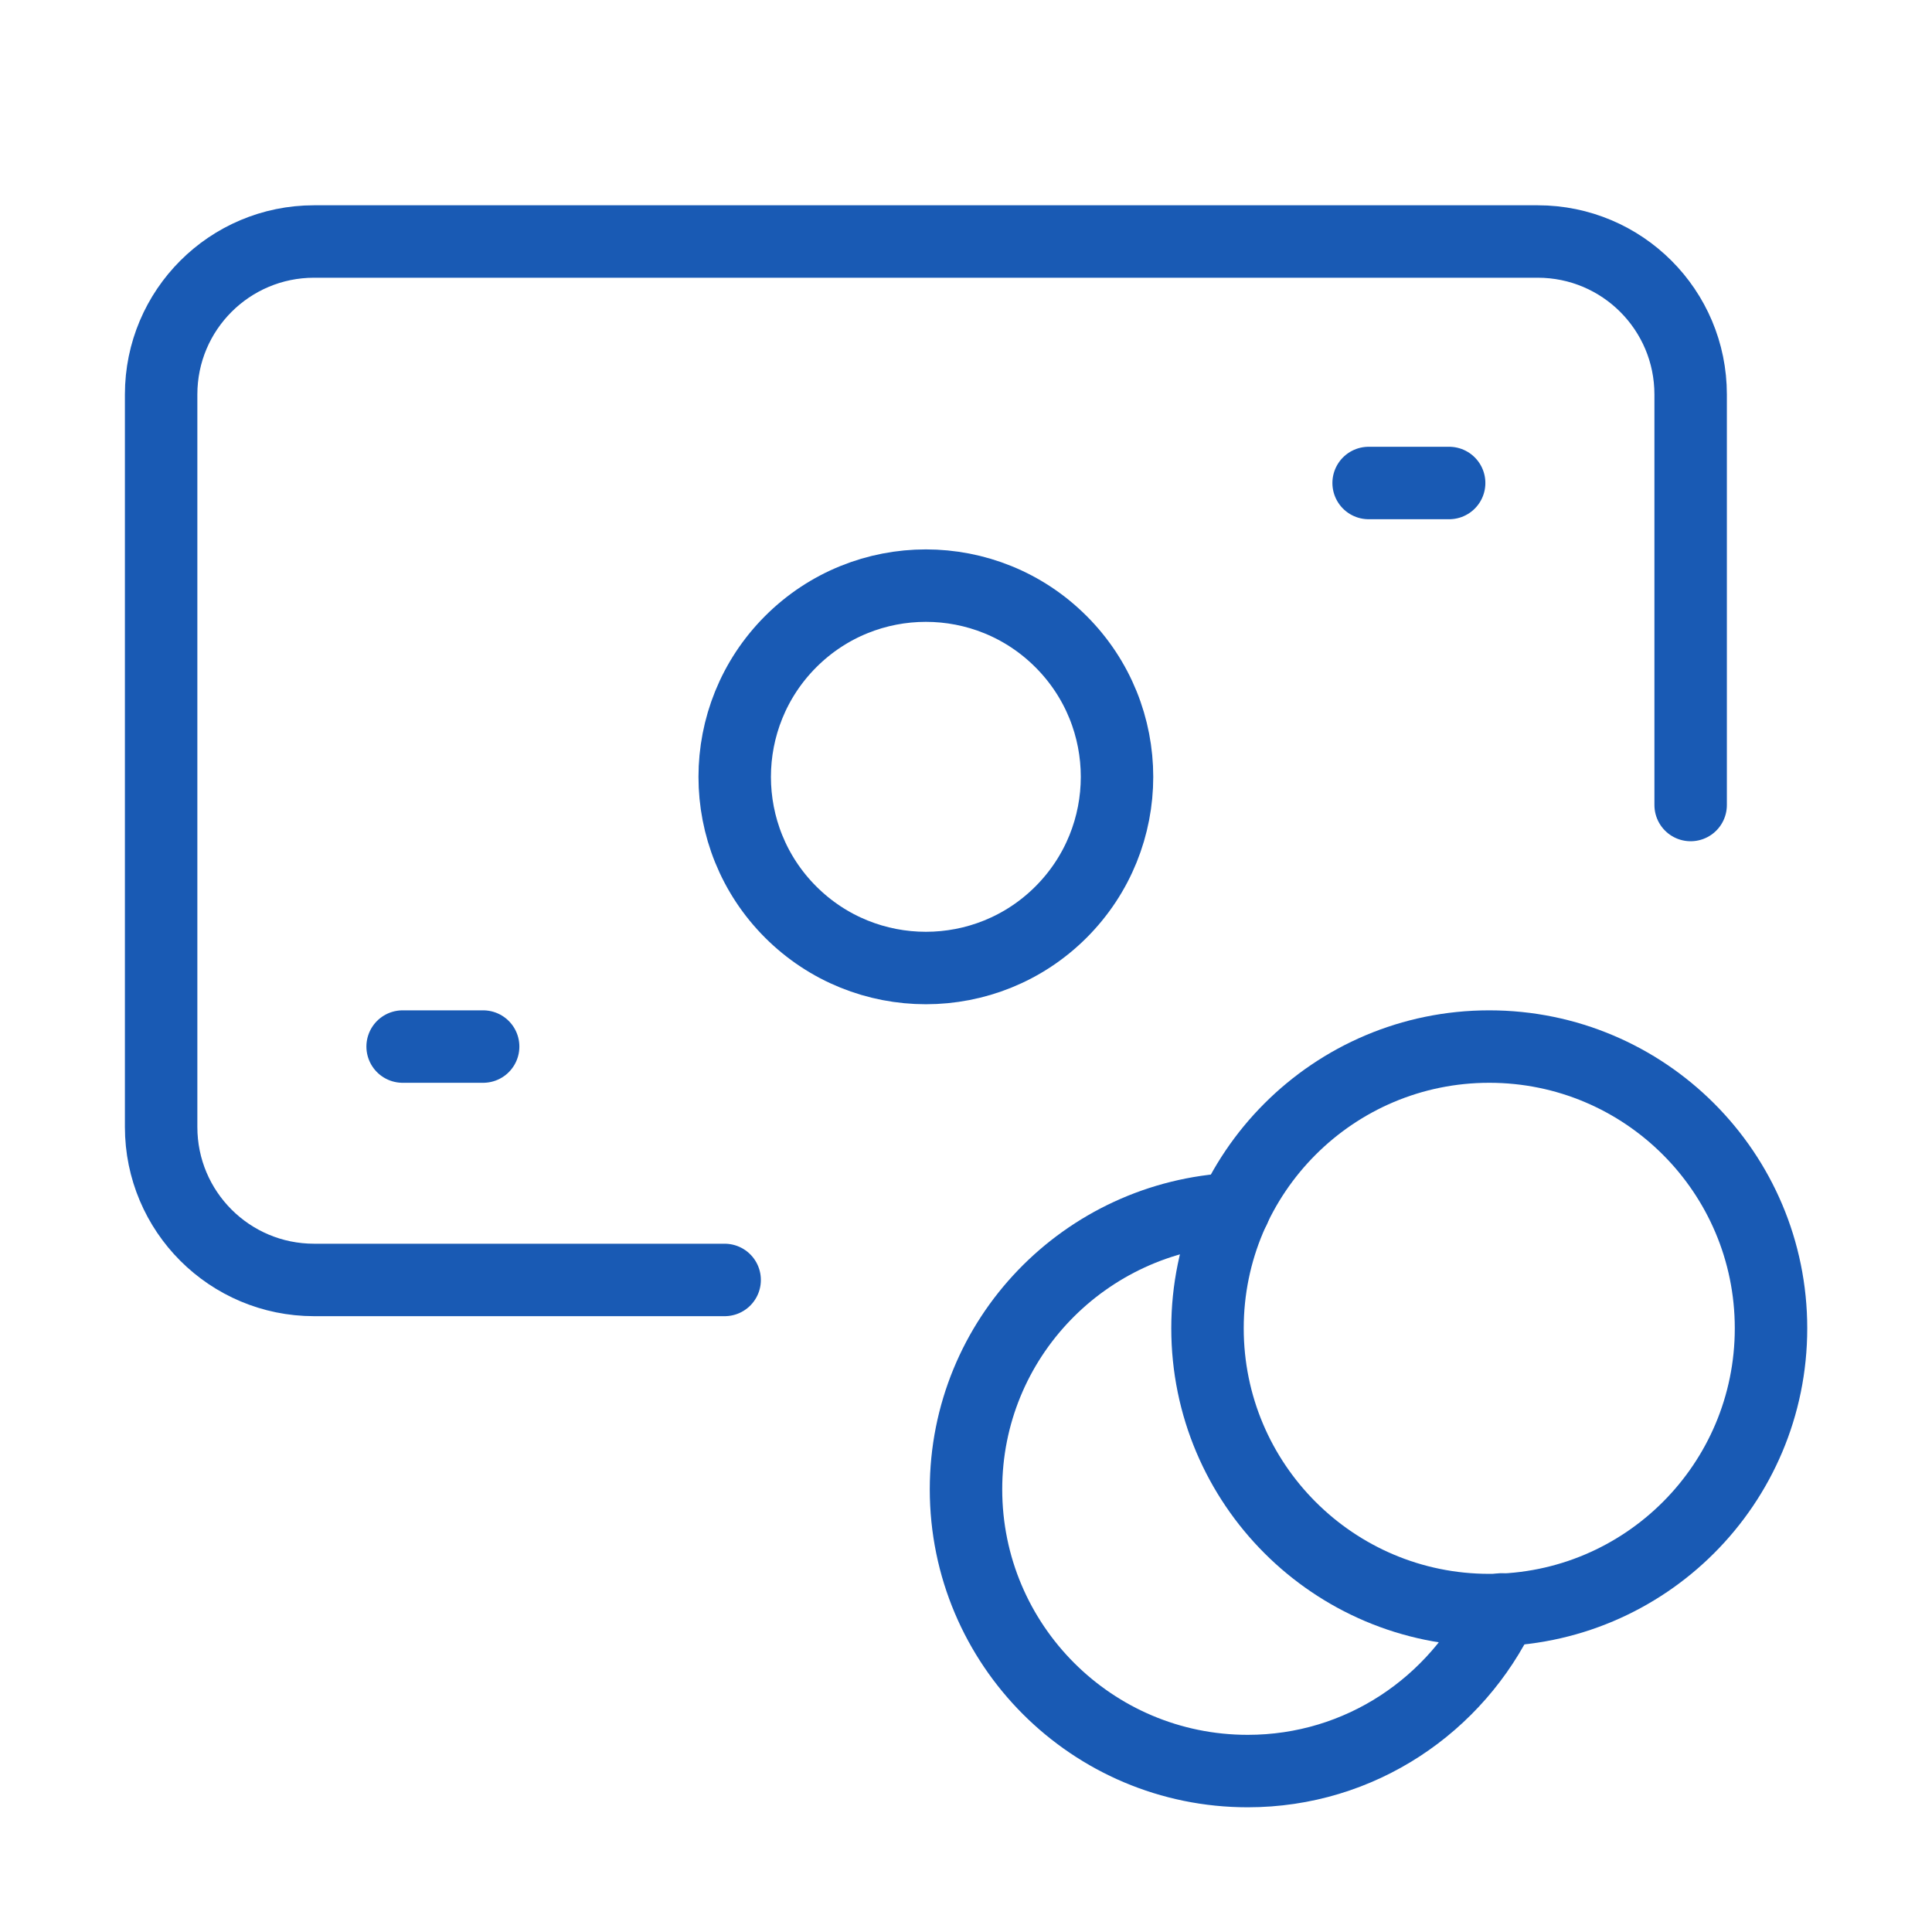 <svg width="40" height="40" viewBox="0 0 40 40" fill="none" xmlns="http://www.w3.org/2000/svg">
<g clip-path="url(#clip0_4944_124468)">
<path d="M15.003 26.5H6.503C4.753 26.5 3.336 25.083 3.336 23.333V8.167C3.336 6.417 4.753 5 6.503 5H31.836C33.586 5 35.003 6.417 35.003 8.167V16.667" stroke="#195AB4" stroke-width="1.5" stroke-linecap="round" stroke-linejoin="round"/>
<path d="M10.003 21.668H8.336" stroke="#195AB4" stroke-width="1.5" stroke-linecap="round" stroke-linejoin="round"/>
<path d="M30.003 10H28.336" stroke="#195AB4" stroke-width="1.5" stroke-linecap="round" stroke-linejoin="round"/>
<path d="M30.833 33.335C27.612 33.335 25 30.723 25 27.501C25 24.28 27.612 21.668 30.833 21.668C34.057 21.668 36.667 24.28 36.667 27.501C36.667 30.723 34.057 33.335 30.833 33.335Z" stroke="#195AB4" stroke-width="1.5" stroke-linecap="round" stroke-linejoin="round"/>
<path d="M25.55 25.031C22.463 25.181 20 27.711 20 30.835C20 34.056 22.612 36.668 25.833 36.668C28.162 36.668 30.155 35.295 31.092 33.321" stroke="#195AB4" stroke-width="1.5" stroke-linecap="round" stroke-linejoin="round"/>
<path d="M21.968 13.285C23.513 14.83 23.513 17.337 21.968 18.883C20.423 20.428 17.916 20.428 16.37 18.883C14.825 17.338 14.825 14.832 16.37 13.285C17.916 11.738 20.423 11.738 21.968 13.285" stroke="#195AB4" stroke-width="1.5" stroke-linecap="round" stroke-linejoin="round"/>
</g>
<defs>
<clipPath id="clip0_4944_124468">
<rect width="40" height="40" fill="white"/>
</clipPath>
</defs>
</svg>
